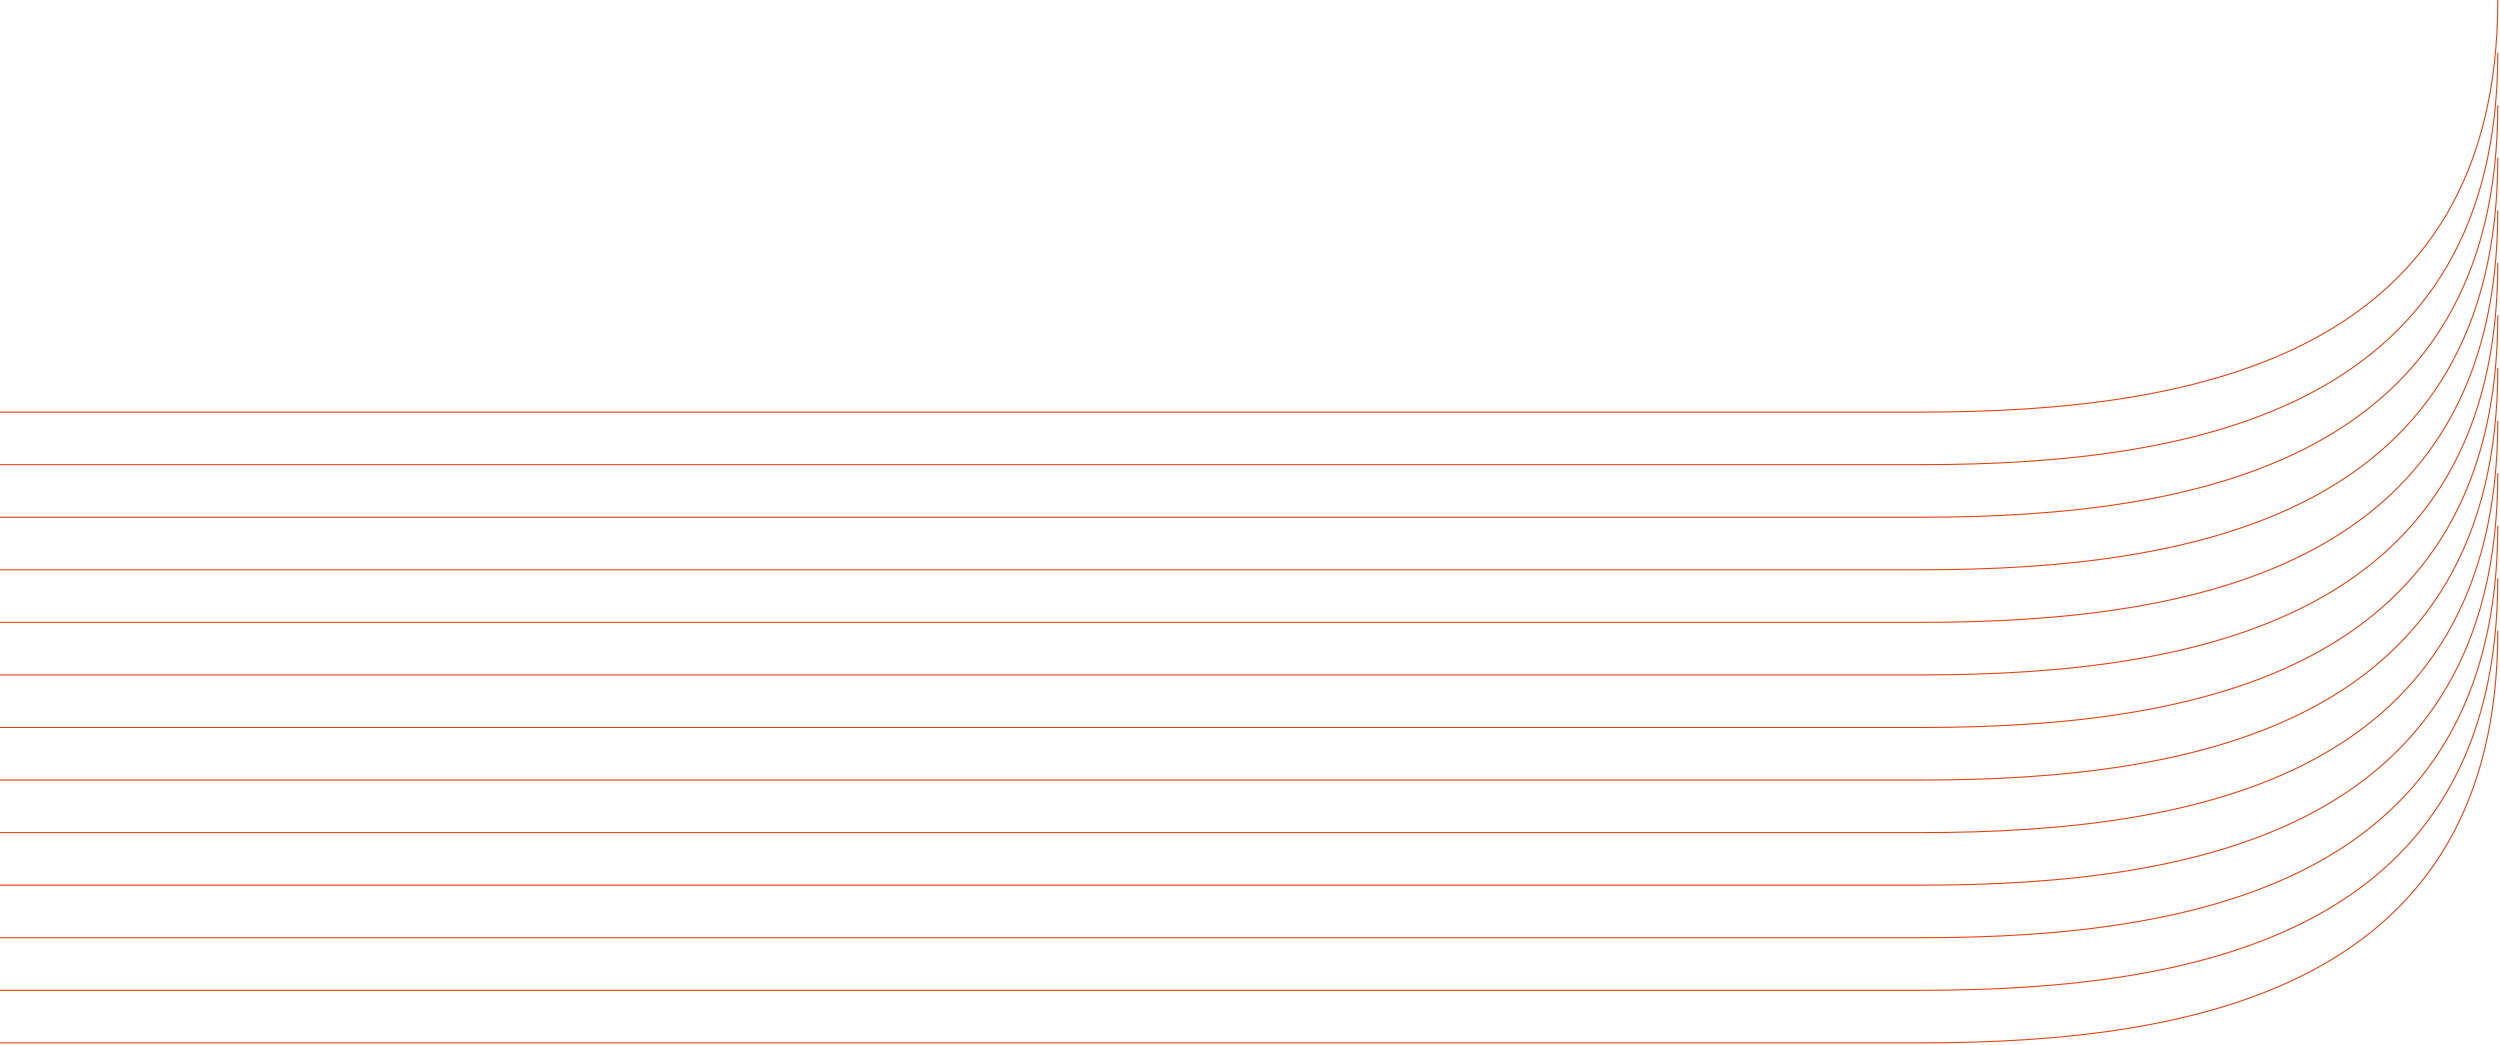 <svg width="1139" height="476" viewBox="0 0 1139 476" fill="none" aria-hidden="true" xmlns="http://www.w3.org/2000/svg"><path d="M0 187.751h875.532C1002.93 187.751 1138 160.929 1138 0" stroke="#DF4113" stroke-width=".5"/><path d="M0 211.699h875.532c127.398 0 262.468-26.821 262.468-187.75" stroke="#DF4113" stroke-width=".5"/><path d="M0 235.646h875.532c127.398 0 262.468-26.821 262.468-187.75" stroke="#DF4113" stroke-width=".5"/><path d="M0 259.595h875.532c127.398 0 262.468-26.822 262.468-187.751" stroke="#DF4113" stroke-width=".5"/><path d="M0 283.542h875.532C1002.93 283.542 1138 256.72 1138 95.791" stroke="#DF4113" stroke-width=".5"/><path d="M0 307.49h875.532c127.398 0 262.468-26.821 262.468-187.751" stroke="#DF4113" stroke-width=".5"/><path d="M0 331.437h875.532c127.398 0 262.468-26.821 262.468-187.75" stroke="#DF4113" stroke-width=".5"/><path d="M0 355.386h875.532c127.398 0 262.468-26.822 262.468-187.751" stroke="#DF4113" stroke-width=".5"/><path d="M0 379.333h875.532c127.398 0 262.468-26.822 262.468-187.751" stroke="#DF4113" stroke-width=".5"/><path d="M0 403.281h875.532C1002.93 403.281 1138 376.46 1138 215.53" stroke="#DF4113" stroke-width=".5"/><path d="M0 427.229h875.532c127.398 0 262.468-26.821 262.468-187.75" stroke="#DF4113" stroke-width=".5"/><path d="M0 451.177h875.532c127.398 0 262.468-26.822 262.468-187.751" stroke="#DF4113" stroke-width=".5"/><path d="M0 475.125h875.532c127.398 0 262.468-26.822 262.468-187.751" stroke="#DF4113" stroke-width=".5"/></svg>
